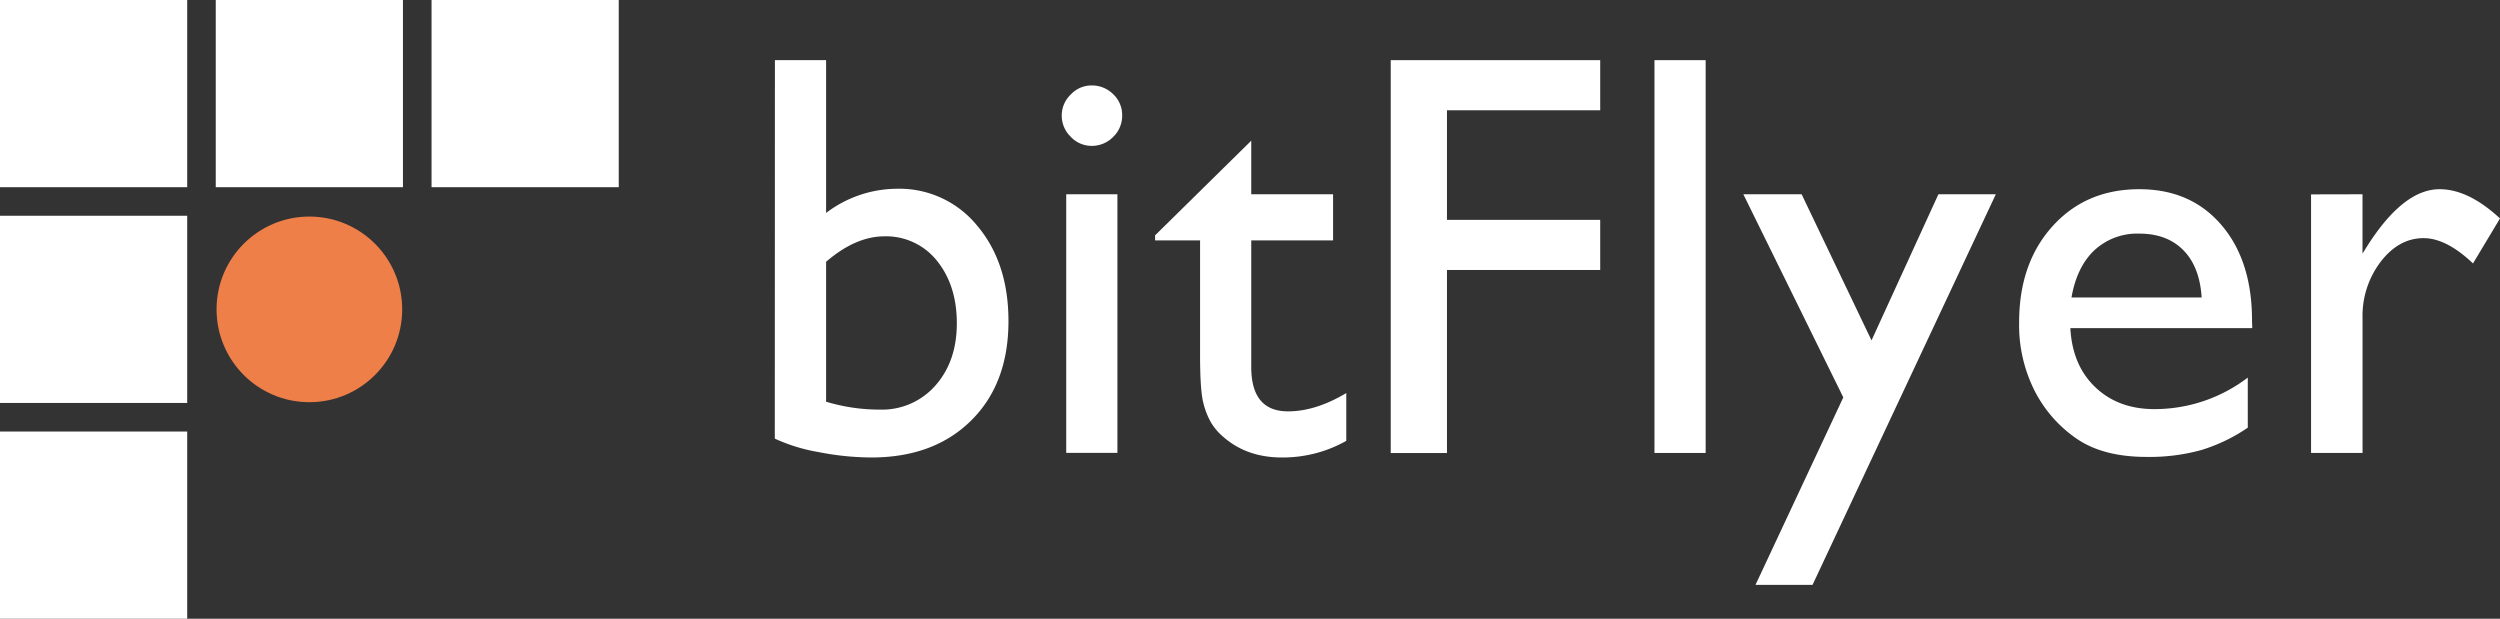 <svg xmlns="http://www.w3.org/2000/svg" viewBox="0 0 657.46 162.72"><rect x="0" y="0" width="657.46" height="162.72" fill="#333333" stroke="none"/><defs><style>.cls-1{fill:#fff;}.cls-2{fill:#ee7f49;}</style></defs><g id="レイヤー_2" data-name="レイヤー 2"><g id="Layer_1" data-name="Layer 1"><path class="cls-1" d="M203.79,15.82h13.46V56a31.05,31.05,0,0,1,18.63-6.36A26.38,26.38,0,0,1,257,59.37q8.21,9.76,8.21,25.07,0,16.43-9.8,26.14t-26.21,9.73a73.09,73.09,0,0,1-13.87-1.41,45.64,45.64,0,0,1-11.57-3.55Zm13.46,53v36.82a48.37,48.37,0,0,0,14.12,2.08A18.65,18.65,0,0,0,246,101.38Q251.64,95,251.63,85t-5.28-16.49a17.1,17.1,0,0,0-13.8-6.36Q225,62.18,217.25,68.84Z"/><path class="cls-1" d="M287.06,22.47a7.9,7.9,0,0,1,5.69,2.3,7.49,7.49,0,0,1,2.36,5.62A7.68,7.68,0,0,1,292.75,36a7.79,7.79,0,0,1-5.69,2.36,7.47,7.47,0,0,1-5.48-2.4,7.69,7.69,0,0,1-2.36-5.58,7.6,7.6,0,0,1,2.36-5.51A7.44,7.44,0,0,1,287.06,22.47ZM280.4,51.09h13.46v68H280.4Z"/><path class="cls-1" d="M303.77,61.89,329.06,37V51.09h21.52V63.22H329.06v33.3q0,11.66,9.68,11.66,7.26,0,15.31-4.81v12.57a34,34,0,0,1-16.93,4.37q-9.24,0-15.38-5.4a15,15,0,0,1-3.18-3.66,19.5,19.5,0,0,1-2.11-5.33q-.85-3.28-.85-12.53V63.22H303.77Z"/><path class="cls-1" d="M365.74,15.82h55.09V29h-40.3V57.82h40.3V71h-40.3v48.14H365.74Z"/><path class="cls-1" d="M435.1,15.82h13.46v103.3H435.1Z"/><path class="cls-1" d="M509.77,51.09h15.1l-48.2,102.72h-15l23.09-49.3L458.47,51.09H473.8l18.38,38.43Z"/><path class="cls-1" d="M592.31,86.29H544.47q.51,9.76,6.55,15.53t15.56,5.77a40.43,40.43,0,0,0,24.55-8.29v13.17a44.77,44.77,0,0,1-12.31,5.91,51.25,51.25,0,0,1-14.31,1.78q-11.24,0-18.19-4.66A33.9,33.9,0,0,1,535.19,103,38.28,38.28,0,0,1,531,84.74q0-15.52,8.8-25.26t22.85-9.72q13.53,0,21.6,9.47t8,25.36Zm-47.54-8.06H579q-.51-8.06-4.8-12.42t-11.54-4.37a16.59,16.59,0,0,0-11.87,4.37Q546.17,70.18,544.77,78.23Z"/><path class="cls-1" d="M621.3,51.09v15.6l.74-1.18q9.76-15.75,19.53-15.75,7.6,0,15.89,7.69l-7.1,11.83q-7-6.65-13-6.65-6.51,0-11.28,6.21a23.46,23.46,0,0,0-4.77,14.71v35.57H607.77v-68Z"/><rect class="cls-1" width="49.23" height="49.23"/><rect class="cls-1" x="56.74" width="49.23" height="49.23"/><rect class="cls-1" y="56.74" width="49.23" height="49.23"/><rect class="cls-1" y="113.49" width="49.23" height="49.23"/><circle class="cls-2" cx="81.36" cy="81.36" r="24.41"/><rect class="cls-1" x="113.49" width="49.23" height="49.23"/></g></g></svg>